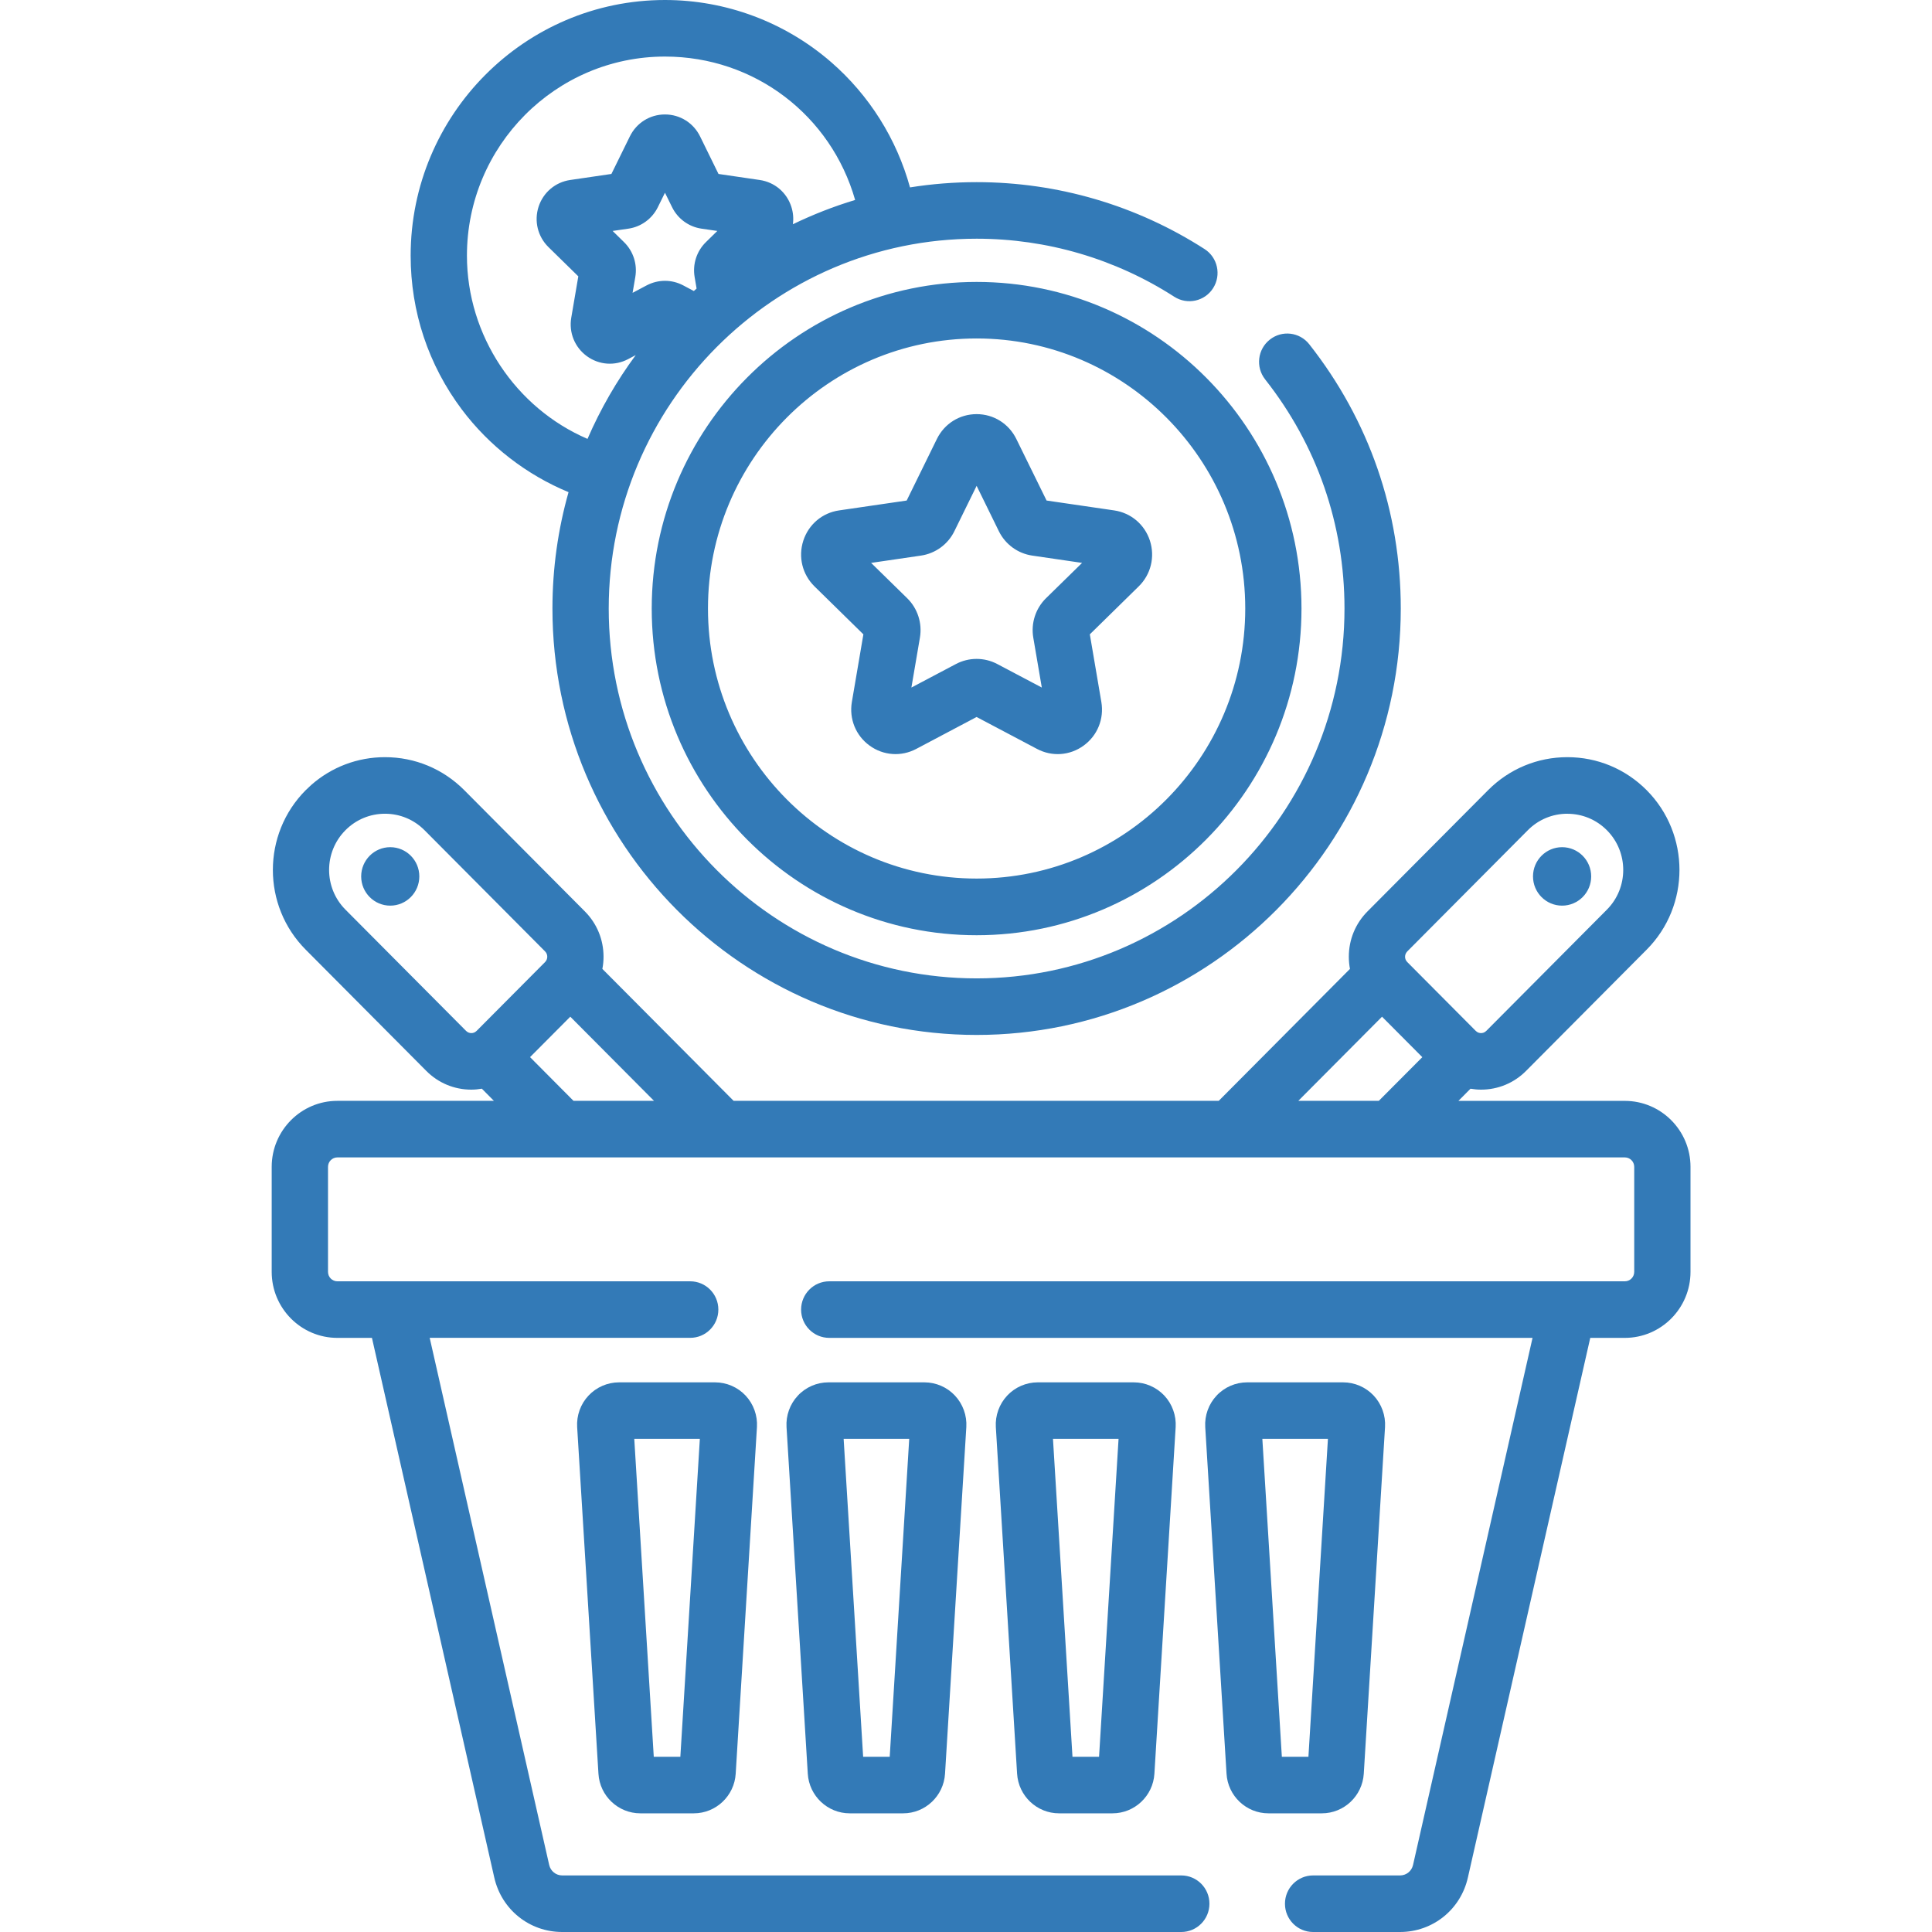 <svg xmlns="http://www.w3.org/2000/svg" width="54" height="54" viewBox="0 0 54 54">
    <g fill="none" fill-rule="evenodd">
        <g fill="#337AB7">
            <g>
                <g>
                    <path d="M43.808 21.163c.838 0 1.625.328 2.217.923 1.222 1.23 1.222 3.229 0 4.457l-3.37 3.388c-.336.339-.784.525-1.26.525-.1 0-.198-.01-.294-.026l-.338.34h4.652c1.012 0 1.835.827 1.835 1.844v2.935c0 1.017-.823 1.845-1.835 1.845h-.967l-3.42 15.083c-.202.897-.983 1.523-1.898 1.523H36.7c-.433 0-.785-.354-.785-.79 0-.437.352-.791.786-.791h2.43c.175 0 .325-.12.364-.293l3.34-14.732H23.178c-.435 0-.787-.354-.787-.79 0-.437.352-.791.787-.791h22.237c.145 0 .262-.118.262-.264v-2.935c0-.146-.117-.264-.262-.264H9.43c-.145 0-.262.118-.262.264v2.935c0 .146.117.264.262.264h9.862c.434 0 .786.354.786.79 0 .437-.352.79-.786.79h-7.282l3.34 14.733c.039.172.189.293.365.293h17.302c.435 0 .787.354.787.79 0 .437-.352.791-.787.791H15.714c-.915 0-1.696-.626-1.899-1.523l-3.419-15.083h-.967c-1.012 0-1.835-.828-1.835-1.845v-2.935c0-1.017.823-1.845 1.835-1.845h4.376l-.337-.34c-.097.017-.195.027-.294.027-.476 0-.924-.186-1.26-.525l-3.37-3.388c-1.223-1.228-1.223-3.228 0-4.457l.152-.143c.571-.504 1.297-.78 2.064-.78.838 0 1.625.328 2.217.923l3.37 3.388c.337.339.522.788.522 1.267 0 .115-.011.23-.033.34l3.669 3.688h13.559l3.668-3.688c-.021-.11-.032-.225-.032-.34 0-.479.185-.928.522-1.267l3.37-3.388c.592-.595 1.379-.923 2.216-.923zm-17.97 17.474c.322 0 .634.135.854.371.221.236.337.557.317.88l-.595 9.688c-.038.621-.552 1.107-1.17 1.107h-1.495c-.618 0-1.133-.486-1.171-1.107l-.594-9.687c-.02-.324.095-.645.316-.88.22-.237.532-.372.855-.372zm11.703 0c.322 0 .634.135.855.371.22.236.336.557.316.88l-.594 9.688c-.039.621-.553 1.107-1.172 1.107h-1.494c-.618 0-1.133-.486-1.17-1.107l-.595-9.687c-.02-.324.095-.645.316-.88.22-.237.533-.372.855-.372zm-5.852 0c.323 0 .634.135.855.371.221.236.336.558.316.881l-.594 9.687c-.038.621-.553 1.107-1.171 1.107H29.6c-.619 0-1.133-.486-1.172-1.107l-.594-9.687c-.02-.324.096-.645.316-.88.221-.237.533-.372.855-.372zm-11.703 0c.322 0 .634.135.855.371.22.236.336.557.316.88l-.594 9.688c-.038.621-.553 1.107-1.171 1.107h-1.495c-.618 0-1.133-.486-1.17-1.107l-.595-9.687c-.02-.324.095-.645.316-.88.221-.237.533-.372.855-.372zm5.427 1.58H23.58l.545 8.885h.743l.545-8.884zm11.703 0h-1.833l.545 8.885h.743l.545-8.884zm-5.852 0h-1.833l.545 8.885h.743l.545-8.884zm-11.703 0h-1.833l.545 8.885h.743l.545-8.884zm19.067-11.8l-2.34 2.352h2.25l1.216-1.221-1.126-1.131zm-22.688 0l-1.125 1.13 1.215 1.222h2.25l-2.34-2.352zM18.586 0c1.705 0 3.355.617 4.644 1.736 1.068.928 1.833 2.15 2.205 3.502.607-.097 1.228-.147 1.862-.147 2.264 0 4.468.647 6.372 1.871.365.235.472.724.238 1.092-.234.368-.72.475-1.086.24-1.65-1.061-3.56-1.622-5.524-1.622-5.67 0-10.283 4.637-10.283 10.337s4.613 10.337 10.283 10.337c5.67 0 10.282-4.637 10.282-10.337 0-2.349-.767-4.563-2.218-6.405-.27-.343-.212-.84.129-1.11.34-.272.835-.214 1.104.128 1.673 2.124 2.558 4.678 2.558 7.387 0 6.571-5.319 11.918-11.855 11.918-6.537 0-11.856-5.347-11.856-11.918 0-1.127.157-2.218.45-3.253-1.173-.485-2.215-1.289-2.983-2.311-.935-1.247-1.43-2.734-1.43-4.3 0-3.94 3.189-7.145 7.108-7.145zm25.222 22.744c-.417 0-.81.164-1.104.46l-3.37 3.388c-.05.051-.062.11-.062.15 0 .039.011.097.062.148l1.913 1.923c.05.051.108.062.148.062.04 0 .097-.01.148-.062l3.37-3.388c.609-.612.609-1.608 0-2.22-.295-.297-.688-.46-1.105-.46zm-33.048 0c-.417 0-.81.164-1.104.46-.61.613-.61 1.609 0 2.221l3.37 3.388c.05.051.108.062.148.062.04 0 .097-.01.148-.062l1.913-1.923c.05-.051.061-.11.061-.149 0-.04-.01-.098-.061-.149l-3.37-3.388c-.295-.296-.687-.46-1.105-.46zM27.297 7.88c5.007 0 9.08 4.096 9.08 9.13 0 5.034-4.073 9.13-9.08 9.13-5.008 0-9.081-4.096-9.081-9.13 0-5.034 4.073-9.13 9.08-9.13zm-16.39 15.799c.45 0 .813.366.813.817 0 .451-.364.817-.813.817-.448 0-.812-.366-.812-.817 0-.451.364-.817.812-.817zm32.754 0c.449 0 .813.366.813.817 0 .451-.364.817-.813.817-.449 0-.813-.366-.813-.817 0-.451.364-.817.813-.817zM27.297 9.46c-4.14 0-7.509 3.386-7.509 7.548s3.369 7.548 7.509 7.548c4.14 0 7.508-3.386 7.508-7.548S31.437 9.46 27.297 9.46zm0 2.115c.475 0 .9.266 1.11.695l.845 1.72 1.889.276c.47.069.853.393 1 .847.146.455.026.944-.314 1.277l-1.366 1.34.322 1.89c.08.471-.108.938-.493 1.218-.385.282-.886.317-1.304.095l-1.69-.893-1.688.893c-.42.222-.921.186-1.305-.095-.385-.28-.573-.747-.493-1.218l.322-1.89-1.366-1.34c-.34-.333-.46-.822-.314-1.276.147-.455.53-.78 1-.848l1.89-.276.844-1.72c.21-.429.636-.695 1.11-.695zm0 2.004l-.623 1.27c-.18.367-.53.621-.933.68l-1.393.204 1.008.987c.292.286.425.698.356 1.102l-.238 1.395 1.246-.658c.361-.19.792-.19 1.153 0l1.246.658-.238-1.394c-.069-.404.064-.817.356-1.103l1.008-.987-1.393-.204c-.404-.059-.752-.314-.933-.681l-.622-1.269zM18.586 1.581c-3.052 0-5.535 2.496-5.535 5.564 0 2.232 1.36 4.258 3.37 5.122.362-.835.815-1.62 1.348-2.342l-.214.113c-.37.196-.812.165-1.153-.084-.339-.248-.506-.66-.435-1.075l.197-1.155-.834-.817c-.3-.295-.406-.727-.277-1.128.13-.4.468-.687.883-.748l1.153-.169.516-1.05c.185-.378.561-.613.98-.613.42 0 .796.235.982.613l.515 1.05 1.153.169c.415.06.754.347.883.748.052.162.065.328.043.489.558-.27 1.14-.498 1.74-.679-.673-2.36-2.807-4.008-5.315-4.008zm0 3.806l-.198.402c-.16.325-.467.55-.823.602l-.442.064.32.314c.257.252.375.616.314.973l-.076.443.396-.21c.16-.083.334-.126.509-.126s.35.043.509.127l.298.158.077-.069-.055-.323c-.061-.356.056-.72.314-.973l.32-.314-.442-.064c-.356-.052-.664-.277-.823-.602l-.198-.402z" transform="translate(-1048 -857) translate(0 600) translate(1048 257)"/>
                </g>
            </g>
        </g>
    </g>
</svg>
